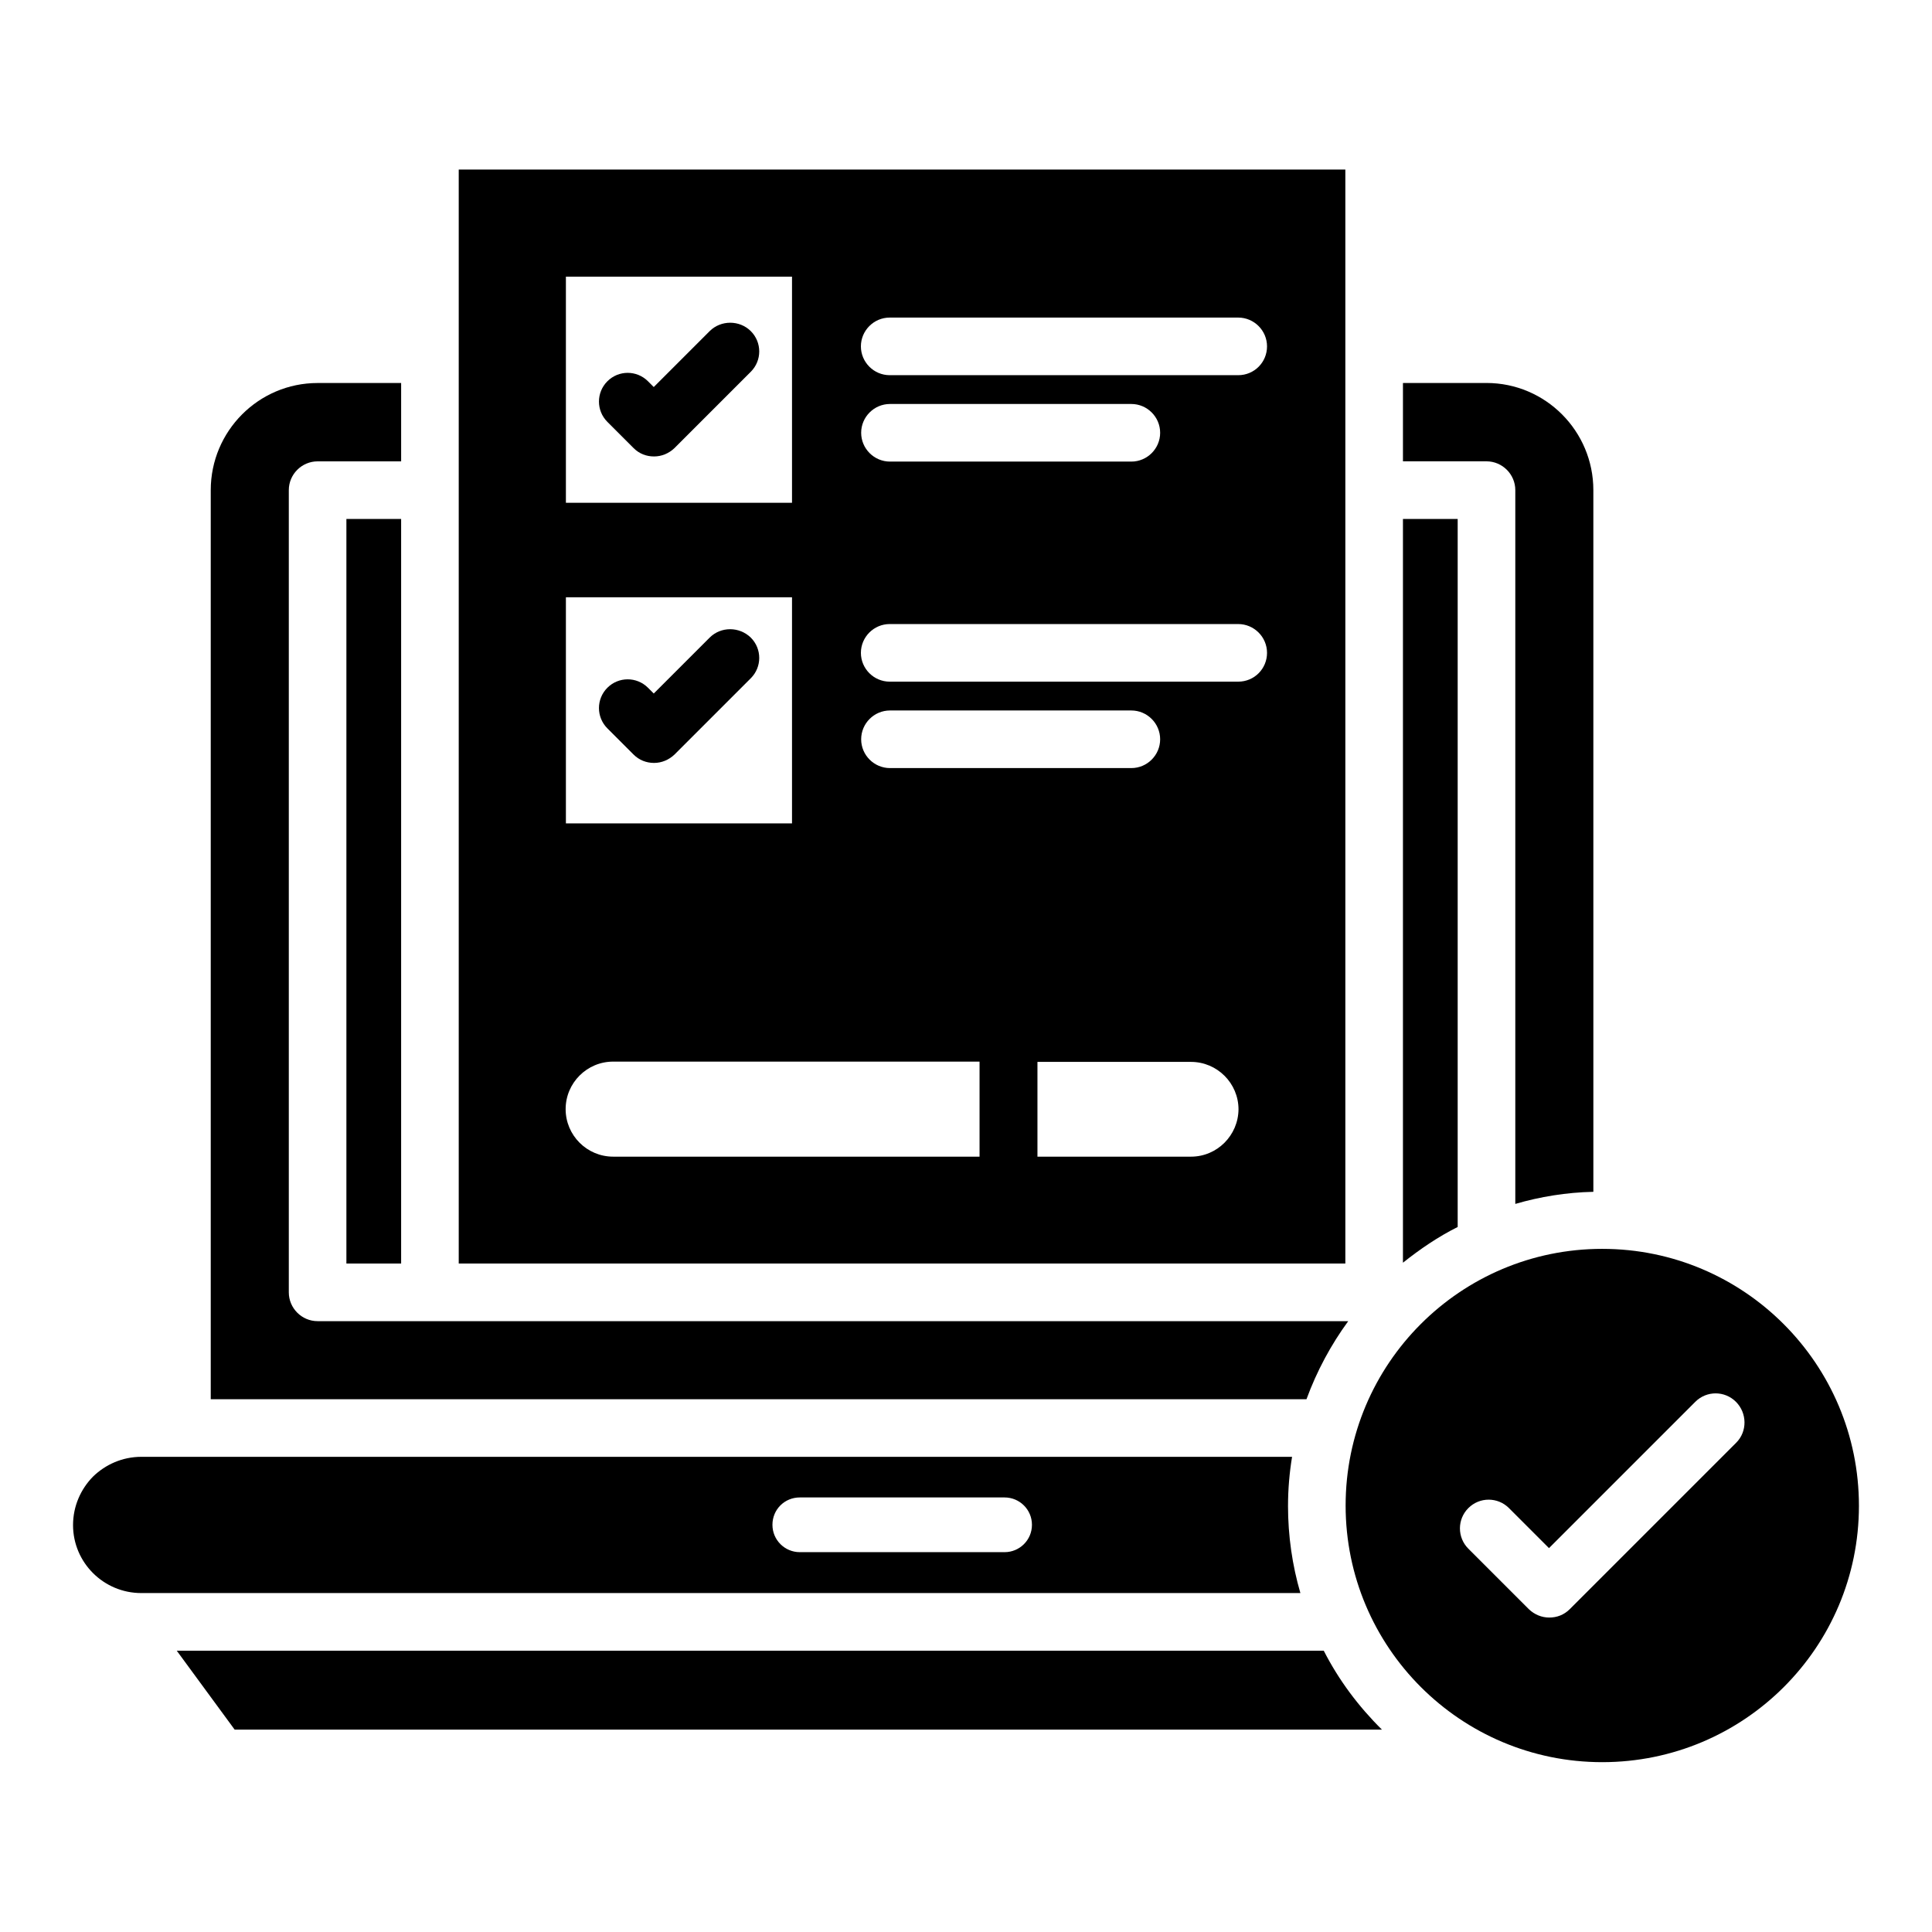 <?xml version="1.0" encoding="UTF-8"?>
<!-- Uploaded to: SVG Repo, www.svgrepo.com, Generator: SVG Repo Mixer Tools -->
<svg fill="#000000" width="800px" height="800px" version="1.1" viewBox="144 144 512 512" xmlns="http://www.w3.org/2000/svg">
 <g>
  <path d="m545.57 273.89v189.16c6.566-1.91 13.512-3.055 20.688-3.207l-0.004-185.95c0-15.648-12.672-28.398-28.32-28.398h-22.137v20.762h22.137c4.199 0.004 7.637 3.438 7.637 7.637z"/>
  <path d="m501.29 494.12h-273.12c-4.199 0-7.633-3.434-7.633-7.633v-212.59c0-4.199 3.434-7.633 7.633-7.633h22.137v-20.762h-22.137c-15.648 0-28.32 12.746-28.32 28.398v240.91h290.38c2.746-7.488 6.488-14.434 11.066-20.691z"/>
  <path d="m235.8 281.53h14.504v197.32h-14.504z"/>
  <path d="m530.3 281.53h-14.504v197.1c4.504-3.586 9.312-6.871 14.504-9.465z"/>
  <path d="m190.84 581.45 15.344 20.914h304.04c-6.184-6.106-11.449-13.129-15.418-20.914z"/>
  <path d="m485.34 543.05c0-4.426 0.383-8.777 1.07-12.977h-304.96c-5.039 0-9.543 2.062-12.824 5.266-3.207 3.281-5.269 7.785-5.269 12.824 0 9.922 8.09 18.016 18.09 18.016h307.17c-2.137-7.328-3.281-15.113-3.281-23.129zm-75.113 12.289h-54.273c-3.969 0-7.25-3.207-7.25-7.25 0-4.047 3.207-7.25 7.25-7.25h54.273c3.969 0 7.25 3.207 7.25 7.25 0.004 4.043-3.281 7.25-7.25 7.25z"/>
  <path d="m568.62 474.96c-37.559 0-68.016 30.457-68.016 68.016 0 37.559 30.457 68.016 68.016 68.016 37.559-0.004 68.016-30.387 68.016-67.941 0-37.559-30.457-68.09-68.016-68.09zm35.496 51.371-44.121 44.121c-1.527 1.527-3.434 2.215-5.418 2.215s-3.894-0.762-5.418-2.215l-16.031-16.031c-2.977-2.977-2.977-7.785 0-10.762 2.977-2.977 7.785-2.977 10.762 0l10.609 10.609 38.777-38.777c2.977-2.977 7.785-2.977 10.762 0 2.981 2.977 3.055 7.863 0.078 10.84z"/>
  <path d="m332.06 231.76-14.809 14.809-1.527-1.527c-2.977-2.977-7.785-2.977-10.762 0-2.977 2.977-2.977 7.785 0 10.762l6.945 6.945c1.527 1.527 3.434 2.215 5.418 2.215s3.894-0.762 5.418-2.215l20.23-20.23c2.977-2.977 2.977-7.785 0-10.762-2.977-2.973-7.938-2.973-10.914 0.004z"/>
  <path d="m500.53 188.93h-234.96v289.92h234.96zm-206.56 28.395h59.922v59.922h-59.922zm0 84.961h59.922v59.922h-59.922zm109.7 148.24h-97.176c-6.945 0-12.594-5.648-12.594-12.594s5.648-12.594 12.594-12.594h97.098v25.188zm-31.453-110.61c0-4.199 3.434-7.633 7.633-7.633h63.969c4.199 0 7.633 3.434 7.633 7.633s-3.434 7.633-7.633 7.633h-63.969c-4.195 0-7.633-3.434-7.633-7.633zm87.406 110.61h-40.688v-25.113h40.688c6.945 0 12.594 5.648 12.594 12.594-0.074 6.871-5.648 12.52-12.594 12.52zm12.52-125.88h-92.363c-4.199 0-7.633-3.434-7.633-7.633 0-4.199 3.434-7.633 7.633-7.633h92.363c4.199 0 7.633 3.434 7.633 7.633 0 4.199-3.359 7.633-7.633 7.633zm-99.926-65.953c0-4.199 3.434-7.633 7.633-7.633h63.969c4.199 0 7.633 3.434 7.633 7.633s-3.434 7.633-7.633 7.633h-63.969c-4.195 0-7.633-3.434-7.633-7.633zm99.926-15.266h-92.363c-4.199 0-7.633-3.434-7.633-7.633 0-4.199 3.434-7.633 7.633-7.633h92.363c4.199 0 7.633 3.434 7.633 7.633 0 4.195-3.359 7.633-7.633 7.633z"/>
  <path d="m332.06 312.98-14.809 14.809-1.527-1.527c-2.977-2.977-7.785-2.977-10.762 0-2.977 2.977-2.977 7.785 0 10.762l6.945 6.945c1.449 1.449 3.359 2.215 5.418 2.215 2.062 0 3.969-0.84 5.418-2.215l20.23-20.23c2.977-2.977 2.977-7.785 0-10.762-3.055-2.973-7.938-2.973-10.914 0.004z"/>
 </g>
</svg>